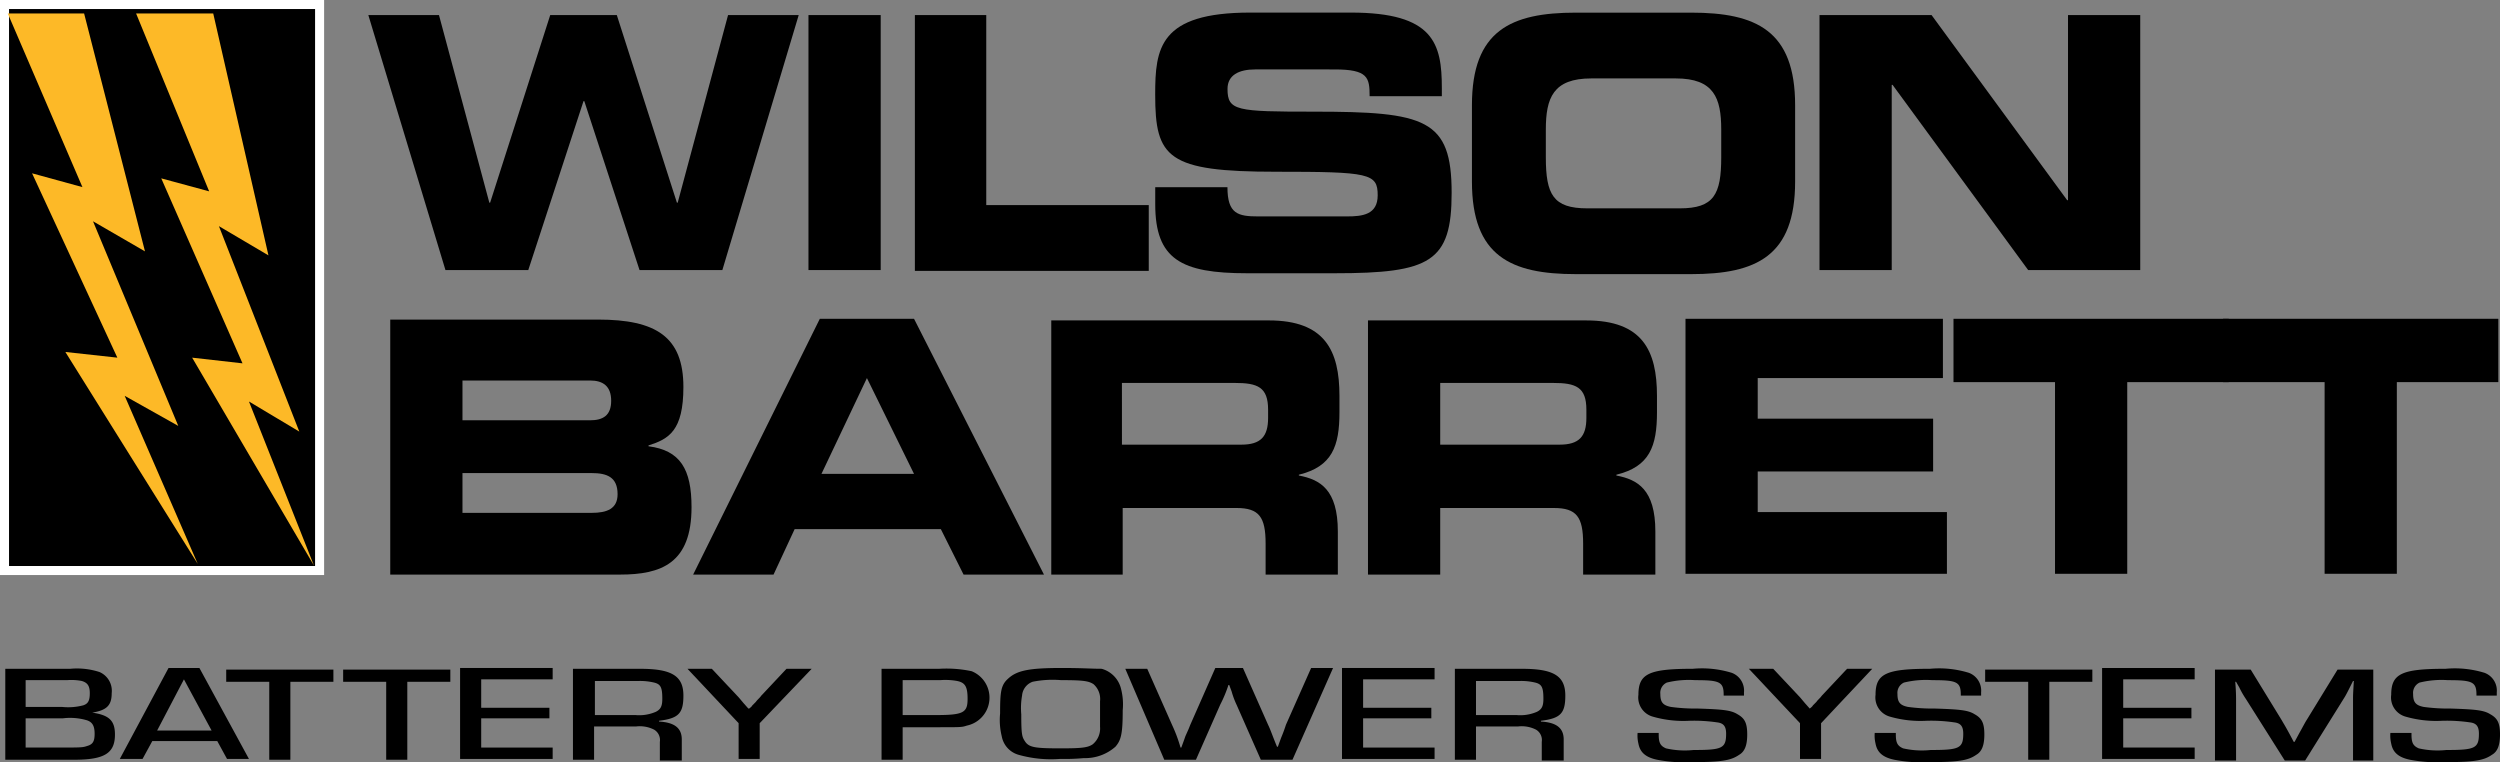 <svg xmlns="http://www.w3.org/2000/svg" width="207.694" height="63.32" viewBox="0 0 207.694 63.32">
  <rect x="0" y="0" width="207.694" height="63.32" fill="#808080" stroke="none"/>
  <g id="WB1_reversed_stacked_black" data-name="WB1_reversed_stacked black" transform="translate(-153.692 -348.925)">
    <g id="Group_2883" data-name="Group 2883" transform="translate(184.292 349.975)">
      <path id="Path_51" data-name="Path 51" d="M198.9,350.6h5.869l4.183,15.584h.067l4.992-15.584h5.532l4.992,15.584h.067l4.183-15.584h5.869l-6.342,21.184h-6.881l-4.588-14.033h-.067l-4.588,14.033h-6.881Z" transform="translate(-198.9 -350.398)"/>
      <path id="Path_52" data-name="Path 52" d="M253.1,350.6h6v21.184h-6Z" transform="translate(-216.534 -350.398)"/>
      <path id="Path_53" data-name="Path 53" d="M266.1,350.6h6v15.787H285.6v5.465h-19.43V350.6Z" transform="translate(-220.764 -350.398)"/>
      <path id="Path_54" data-name="Path 54" d="M295.8,364.8h6c0,2.226.877,2.429,2.564,2.429h7.354c1.282,0,2.564-.135,2.564-1.754,0-1.822-.675-1.957-8.433-1.957-9.04,0-10.052-1.147-10.052-6.409,0-3.845.337-6.814,7.893-6.814h8.366c6.881,0,7.556,2.564,7.556,6.274v.675h-6c0-1.552-.135-2.226-2.9-2.226H304.1c-1.349,0-2.294.472-2.294,1.619,0,1.822.742,1.889,7.151,1.889,9.31,0,11.469.607,11.469,6.746,0,5.734-1.754,6.679-9.715,6.679h-7.286c-5.465,0-7.624-1.147-7.624-5.734V364.8Z" transform="translate(-230.427 -350.3)"/>
      <path id="Path_55" data-name="Path 55" d="M340.939,360.015c0-2.631.607-4.25,3.778-4.25h7.016c3.171,0,3.778,1.619,3.778,4.25v2.294c0,3.1-.607,4.25-3.441,4.25H344.38c-2.834,0-3.441-1.147-3.441-4.25Zm-6.139,4.318c0,6.207,3.238,7.691,8.635,7.691h9.58c5.4,0,8.635-1.484,8.635-7.691v-6.342c0-6.207-3.238-7.691-8.635-7.691h-9.58c-5.4,0-8.635,1.484-8.635,7.691Z" transform="translate(-243.115 -350.3)"/>
      <path id="Path_56" data-name="Path 56" d="M377.6,350.6h9.31l11.267,15.382h.068V350.6h6v21.184h-9.31L383.672,356.4H383.6v15.382h-6Z" transform="translate(-257.04 -350.398)"/>
    </g>
    <g id="Group_2884" data-name="Group 2884" transform="translate(186.113 375.409)">
      <path id="Path_57" data-name="Path 57" d="M207.6,400.851h10.727c1.282,0,2.159.337,2.159,1.754,0,1.214-.877,1.552-2.159,1.552H207.6Zm-6,8.433h19.093c3.441,0,5.937-.944,5.937-5.6,0-3.171-.945-4.723-3.576-5.06v-.068c1.687-.54,2.9-1.214,2.9-4.857,0-4.183-2.294-5.6-7.084-5.6H201.6Zm6-16.124H218.2c1.079,0,1.754.472,1.754,1.687s-.675,1.619-1.754,1.619H207.6Z" transform="translate(-201.6 -388.033)"/>
      <path id="Path_58" data-name="Path 58" d="M253.337,392.925l3.913,7.961h-7.691ZM238.9,409.251h6.679l1.754-3.778h12.144l1.889,3.778h6.679L257.25,388h-7.826Z" transform="translate(-213.736 -388)"/>
      <path id="Path_59" data-name="Path 59" d="M288.837,393.395h9.378c1.889,0,2.766.337,2.766,2.226v.675c0,1.552-.607,2.226-2.226,2.226h-9.917ZM282.9,409.316h6v-5.532h9.445c1.889,0,2.429.742,2.429,2.968v2.564h6v-3.576c0-3.508-1.484-4.318-3.238-4.655v-.067c2.766-.675,3.373-2.361,3.373-5.195v-1.349c0-3.778-1.214-6.274-5.869-6.274H282.967v21.116Z" transform="translate(-228.051 -388.065)"/>
      <path id="Path_60" data-name="Path 60" d="M328,393.395h9.378c1.889,0,2.766.337,2.766,2.226v.675c0,1.552-.607,2.226-2.226,2.226H328Zm-6,15.922h6v-5.532h9.445c1.889,0,2.429.742,2.429,2.968v2.564h6v-3.576c0-3.508-1.484-4.318-3.238-4.655v-.067c2.766-.675,3.373-2.361,3.373-5.195v-1.349c0-3.778-1.214-6.274-5.869-6.274H322Z" transform="translate(-240.772 -388.065)"/>
      <path id="Path_61" data-name="Path 61" d="M361.1,388h21.386v4.925H367.1V396.3h14.572v4.385H367.1v3.373h15.719v5.127H361.1V388Z" transform="translate(-253.494 -388)"/>
      <path id="Path_62" data-name="Path 62" d="M394.168,388h22.8v5.262h-8.433v15.922h-6V393.262H394.1V388Z" transform="translate(-264.23 -388)"/>
      <path id="Path_63" data-name="Path 63" d="M427.367,388h22.8v5.262h-8.433v15.922h-6V393.262H427.3V388Z" transform="translate(-275.032 -388)"/>
    </g>
    <path id="Path_64" data-name="Path 64" d="M154.1,396.323V349.3h26.176v47.023Z" transform="translate(-0.033)" stroke="#fff" stroke-width="0.75"/>
    <path id="Path_65" data-name="Path 65" d="M165.9,370.167l-4.318-2.5,7.084,17-4.453-2.5,6.072,13.965-11-17.608,4.318.472-7.084-15.315,4.183,1.147L154.5,350.4h6.342" transform="translate(-0.163 -0.358)" fill="#fdb927"/>
    <path id="Path_66" data-name="Path 66" d="M176.709,350.4l4.588,20.1-4.115-2.429,6.679,17.069-4.183-2.5,5.4,13.628-10.12-17.271,4.183.472L172.391,364.1l3.98,1.079L170.3,350.4Z" transform="translate(-5.303 -0.358)" fill="#fdb927"/>
    <path id="Path_67" data-name="Path 67" d="M154.9,350.4" transform="translate(-0.293 -0.358)" fill="#fff"/>
    <g id="Group_2885" data-name="Group 2885" transform="translate(154 404.419)">
      <path id="Path_68" data-name="Path 68" d="M155.822,434.338v-2.294h3.441a4.54,4.54,0,0,1,1.214.067c.472.135.675.4.675,1.012s-.135.877-.54,1.012a4.913,4.913,0,0,1-1.754.135h-3.036ZM154,438.656h5.869c2.5,0,3.373-.54,3.373-2.091,0-1.147-.472-1.619-1.889-1.822h0c1.214-.2,1.619-.607,1.619-1.619a1.7,1.7,0,0,0-1.012-1.754,6.068,6.068,0,0,0-2.429-.27h-5.4v7.556Zm1.822-1.012v-2.429h3.1a4.93,4.93,0,0,1,1.889.135c.54.135.742.472.742,1.147,0,.607-.135.877-.607,1.012-.4.135-.472.135-2.5.135Z" transform="translate(-154 -431.033)"/>
      <path id="Path_69" data-name="Path 69" d="M175.923,436.195H171.4l2.226-4.25Zm.472.877.81,1.484h1.822L174.911,431h-2.564l-4.048,7.556h1.889l.81-1.484Z" transform="translate(-158.653 -431)"/>
      <path id="Path_70" data-name="Path 70" d="M186.73,438.689h-1.754v-6.477H181.4V431.2h8.905v1.012H186.73v6.477Z" transform="translate(-162.915 -431.065)"/>
      <path id="Path_71" data-name="Path 71" d="M201.13,438.689h-1.754v-6.477H195.8V431.2h8.905v1.012H201.13Z" transform="translate(-167.6 -431.065)"/>
      <path id="Path_72" data-name="Path 72" d="M211.954,434.306h5.667v.877h-5.667v2.429h5.937v.945H210.2V431h7.691v.944h-5.937Z" transform="translate(-172.285 -431)"/>
      <path id="Path_73" data-name="Path 73" d="M225.922,434.878v-2.766h3.711a5.027,5.027,0,0,1,1.214.135c.54.135.675.4.675,1.349,0,.607-.135.877-.54,1.079a3.47,3.47,0,0,1-1.687.27h-3.373Zm-1.822,3.778h1.754V435.89h3.508a2.611,2.611,0,0,1,1.484.27,1,1,0,0,1,.472,1.012v1.552h1.822v-1.754c0-.944-.607-1.417-1.889-1.484v-.067c1.619-.2,2.024-.607,2.024-2.091,0-1.619-.944-2.226-3.576-2.226h-5.6v7.556Z" transform="translate(-176.807 -431.033)"/>
      <path id="Path_74" data-name="Path 74" d="M244.2,435.62v2.968H242.45V435.62l-4.25-4.52h2.024l2.091,2.226c.27.27.27.337.945,1.079h.067c.067-.068.2-.135.27-.27l.27-.27c.135-.2.337-.337.472-.54l2.091-2.226h2.091Z" transform="translate(-181.395 -431.033)"/>
      <path id="Path_75" data-name="Path 75" d="M263.854,434.945v-2.9h3.1a5.564,5.564,0,0,1,1.417.067c.675.135.877.472.877,1.484,0,1.147-.337,1.349-2.631,1.349Zm-1.754,3.711h1.754v-2.7h2.968c1.889,0,1.956,0,2.361-.135a2.371,2.371,0,0,0,.4-4.52,10.036,10.036,0,0,0-2.7-.2H262.1v7.556Z" transform="translate(-189.171 -431.033)"/>
      <path id="Path_76" data-name="Path 76" d="M285,435.857a1.707,1.707,0,0,1-.607,1.484c-.4.27-.877.337-2.631.337-2.091,0-2.631-.068-2.968-.54-.27-.4-.337-.54-.337-2.294a5.916,5.916,0,0,1,.067-1.552,1.329,1.329,0,0,1,.877-1.147,8.449,8.449,0,0,1,2.361-.135c1.822,0,2.294.067,2.7.337a1.64,1.64,0,0,1,.54,1.417v2.091ZM281.827,431c-2.7,0-3.711.2-4.453.877-.607.54-.675,1.079-.675,2.9a5.64,5.64,0,0,0,.135,1.889,1.964,1.964,0,0,0,1.417,1.552,9.938,9.938,0,0,0,3.441.337,17.1,17.1,0,0,0,1.956-.067,3.8,3.8,0,0,0,2.631-.945c.472-.54.607-1.079.607-3.036a5.14,5.14,0,0,0-.135-1.754,2.278,2.278,0,0,0-1.619-1.687C284.323,431.068,283.581,431,281.827,431Z" transform="translate(-193.921 -431)"/>
      <path id="Path_77" data-name="Path 77" d="M306,438.623h-2.631l-2.024-4.588a7.03,7.03,0,0,1-.4-1.079l-.2-.54h-.067a10.684,10.684,0,0,1-.675,1.619l-2.024,4.588h-2.631l-3.238-7.556h1.822l2.091,4.723a12.373,12.373,0,0,1,.675,1.822h.068c.067-.2.2-.54.337-.944l.27-.607.135-.337L299.589,431h2.294l2.091,4.723c.2.4.4,1.012.742,1.822h.068l.27-.742c.2-.472.337-.877.4-1.079L307.549,431h1.822Z" transform="translate(-198.931 -431)"/>
      <path id="Path_78" data-name="Path 78" d="M320.554,434.306h5.667v.877h-5.667v2.429h5.937v.945H318.8V431h7.691v.944h-5.937Z" transform="translate(-207.618 -431)"/>
      <path id="Path_79" data-name="Path 79" d="M334.454,434.878v-2.766h3.711a5.026,5.026,0,0,1,1.214.135c.54.135.675.4.675,1.349,0,.607-.135.877-.54,1.079a3.47,3.47,0,0,1-1.687.27h-3.373Zm-1.754,3.778h1.754V435.89h3.508a2.611,2.611,0,0,1,1.484.27,1,1,0,0,1,.472,1.012v1.552h1.822v-1.754c0-.944-.607-1.417-1.889-1.484v-.067c1.619-.2,2.024-.607,2.024-2.091,0-1.619-.944-2.226-3.576-2.226h-5.6v7.556Z" transform="translate(-212.14 -431.033)"/>
      <path id="Path_80" data-name="Path 80" d="M362.351,433.259c0-1.079-.337-1.214-2.361-1.214a7.684,7.684,0,0,0-2.361.2.938.938,0,0,0-.54.944c0,.675.2.944.877,1.079a14.986,14.986,0,0,0,2.226.135c2.091.067,2.766.135,3.306.472.607.337.81.742.81,1.687,0,.877-.2,1.417-.675,1.687-.675.472-1.484.607-3.98.607a11.757,11.757,0,0,1-2.834-.2c-.944-.2-1.417-.607-1.552-1.349a2.8,2.8,0,0,1-.067-.877h1.754v.135c0,.675.135.944.607,1.147a6.993,6.993,0,0,0,2.294.135c2.361,0,2.7-.135,2.7-1.349,0-.607-.2-.877-.742-.945a13.4,13.4,0,0,0-2.294-.135,9.168,9.168,0,0,1-3.036-.337,1.653,1.653,0,0,1-1.214-1.822c0-1.754.877-2.159,4.52-2.159a8.387,8.387,0,0,1,3.238.337,1.575,1.575,0,0,1,1.012,1.619v.27h-1.687Z" transform="translate(-219.461 -431.033)"/>
      <path id="Path_81" data-name="Path 81" d="M374.9,435.62v2.968H373.15V435.62l-4.25-4.52h2.024l2.091,2.226c.27.27.27.337.944,1.079h0c.068-.068.2-.135.27-.27l.27-.27c.135-.2.337-.337.472-.54l2.091-2.226h2.091Z" transform="translate(-223.918 -431.033)"/>
      <path id="Path_82" data-name="Path 82" d="M391.551,433.259c0-1.079-.337-1.214-2.361-1.214a7.683,7.683,0,0,0-2.361.2.938.938,0,0,0-.54.944c0,.675.2.944.877,1.079a14.99,14.99,0,0,0,2.226.135c2.091.067,2.766.135,3.306.472.607.337.81.742.81,1.687,0,.877-.2,1.417-.675,1.687-.675.472-1.484.607-3.98.607a11.757,11.757,0,0,1-2.834-.2c-.944-.2-1.417-.607-1.552-1.349a2.8,2.8,0,0,1-.067-.877h1.754v.135c0,.675.135.944.607,1.147a6.994,6.994,0,0,0,2.294.135c2.361,0,2.7-.135,2.7-1.349,0-.607-.2-.877-.742-.945a13.393,13.393,0,0,0-2.294-.135,9.168,9.168,0,0,1-3.036-.337,1.653,1.653,0,0,1-1.214-1.822c0-1.754.877-2.159,4.52-2.159a8.387,8.387,0,0,1,3.238.337,1.575,1.575,0,0,1,1.012,1.619v.27h-1.687Z" transform="translate(-228.961 -431.033)"/>
      <path id="Path_83" data-name="Path 83" d="M403.33,438.689h-1.754v-6.477H398V431.2h8.905v1.012H403.33v6.477Z" transform="translate(-233.386 -431.065)"/>
      <path id="Path_84" data-name="Path 84" d="M414.154,434.306h5.667v.877h-5.667v2.429h5.937v.945H412.4V431h7.691v.944h-5.937Z" transform="translate(-238.071 -431)"/>
      <path id="Path_85" data-name="Path 85" d="M439.523,438.756h-1.754v-4.992c0-.472,0-.472.067-1.619h-.067c-.4.81-.607,1.214-.742,1.417l-3.238,5.195H432.1l-3.238-5.127a7.391,7.391,0,0,1-.54-.945l-.27-.472h-.067c.067.81.067,1.282.067,1.552v4.992H426.3V431.2h2.968l2.564,4.183c.27.472.337.54,1.012,1.822h.068l.4-.742c.27-.472.472-.877.607-1.079l2.564-4.183h2.968v7.556Z" transform="translate(-242.593 -431.065)"/>
      <path id="Path_86" data-name="Path 86" d="M455.051,433.259c0-1.079-.337-1.214-2.361-1.214a7.683,7.683,0,0,0-2.361.2.938.938,0,0,0-.54.944c0,.675.2.944.877,1.079a14.987,14.987,0,0,0,2.226.135c2.091.067,2.766.135,3.306.472.607.337.81.742.81,1.687,0,.877-.2,1.417-.675,1.687-.675.472-1.484.607-3.98.607a12.153,12.153,0,0,1-2.834-.2c-.945-.2-1.417-.607-1.552-1.349a2.8,2.8,0,0,1-.067-.877h1.754v.135c0,.675.135.944.607,1.147a6.994,6.994,0,0,0,2.294.135c2.361,0,2.7-.135,2.7-1.349,0-.607-.2-.877-.742-.945a13.4,13.4,0,0,0-2.294-.135,9.168,9.168,0,0,1-3.036-.337,1.653,1.653,0,0,1-1.214-1.822c0-1.754.877-2.159,4.52-2.159a8.387,8.387,0,0,1,3.238.337,1.575,1.575,0,0,1,1.012,1.619v.27h-1.687Z" transform="translate(-249.621 -431.033)"/>
    </g>
  </g>
</svg>
